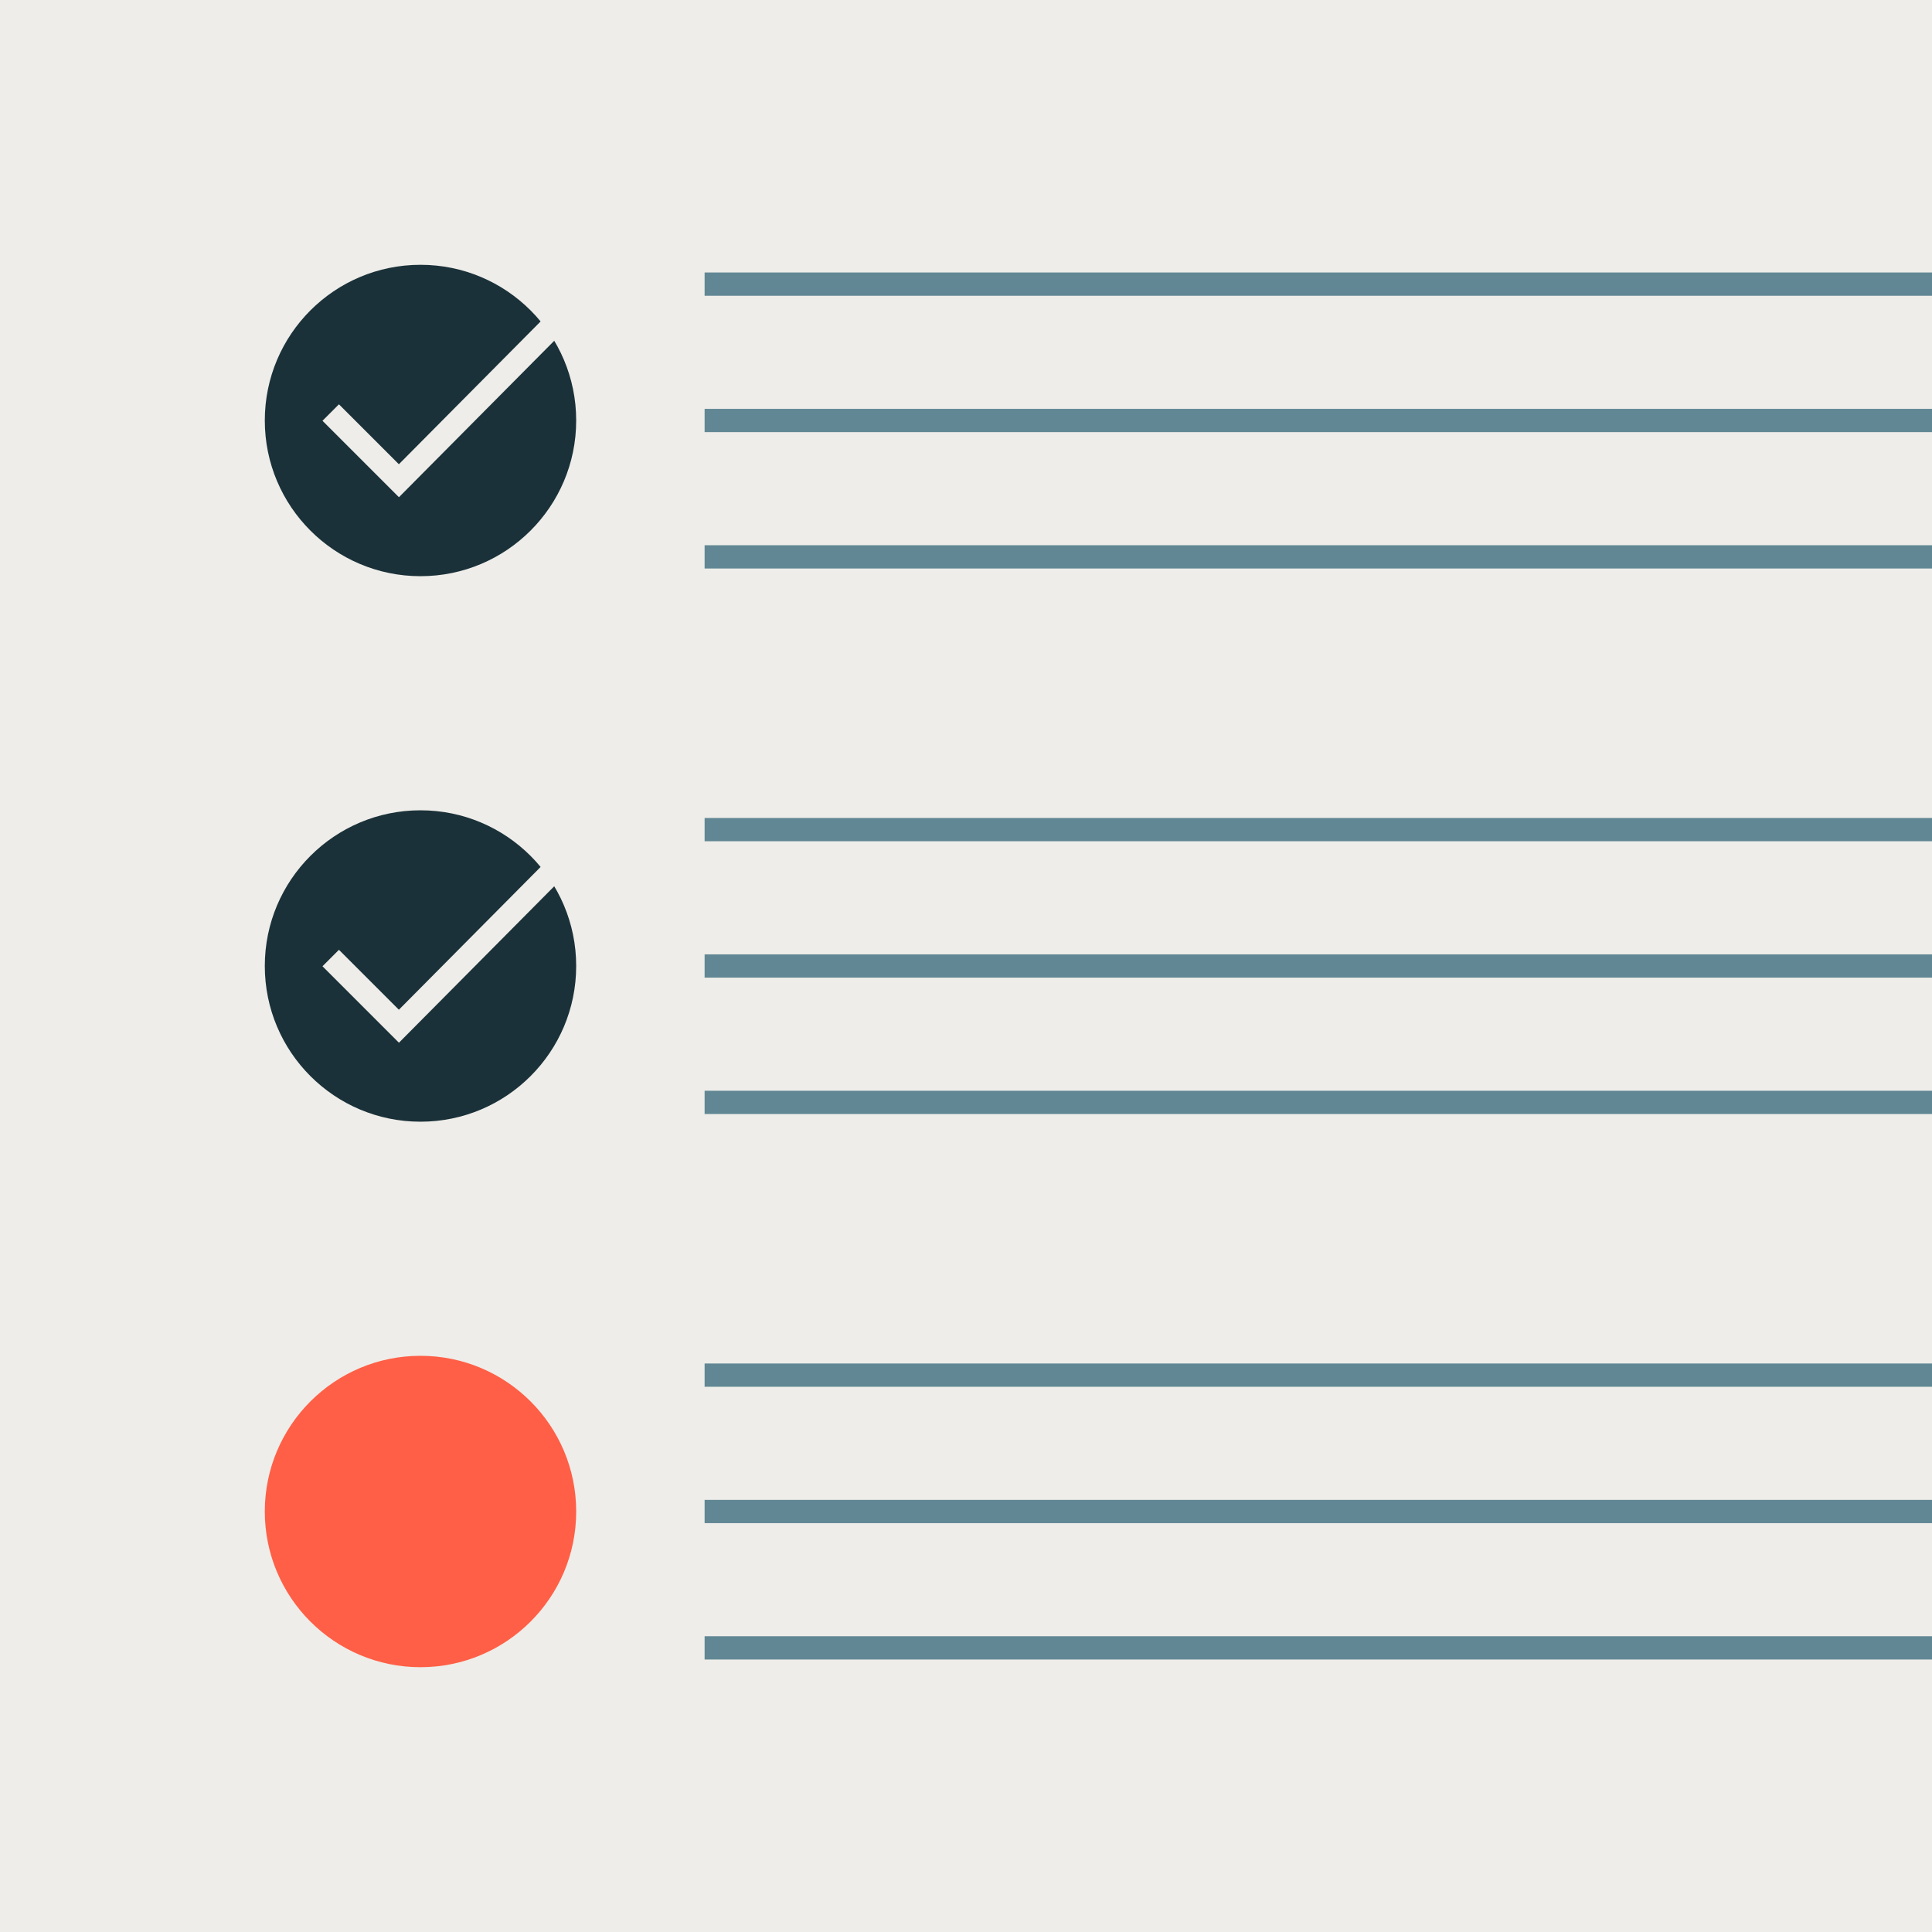 <svg width="166" height="166" viewBox="0 0 166 166" fill="none" xmlns="http://www.w3.org/2000/svg">
<path d="M166 0H0V166H166V0Z" fill="#EEEDE9"/>
<path d="M36.129 96.378C43.518 96.378 49.507 90.388 49.507 83C49.507 75.612 43.518 69.622 36.129 69.622C28.741 69.622 22.752 75.612 22.752 83C22.752 90.388 28.741 96.378 36.129 96.378Z" fill="#1B3139"/>
<path d="M36.129 49.507C43.518 49.507 49.507 43.518 49.507 36.129C49.507 28.741 43.518 22.752 36.129 22.752C28.741 22.752 22.752 28.741 22.752 36.129C22.752 43.518 28.741 49.507 36.129 49.507Z" fill="#1B3139"/>
<path d="M36.129 143.248C43.518 143.248 49.507 137.259 49.507 129.871C49.507 122.482 43.518 116.493 36.129 116.493C28.741 116.493 22.752 122.482 22.752 129.871C22.752 137.259 28.741 143.248 36.129 143.248Z" fill="#FF5F46"/>
<path d="M60.541 36.129H166" stroke="#618794" stroke-width="2" stroke-miterlimit="10"/>
<path d="M60.541 24.412H166" stroke="#618794" stroke-width="2" stroke-miterlimit="10"/>
<path d="M60.541 47.847H166" stroke="#618794" stroke-width="2" stroke-miterlimit="10"/>
<path d="M60.541 71.282H166" stroke="#618794" stroke-width="2" stroke-miterlimit="10"/>
<path d="M60.541 83H166" stroke="#618794" stroke-width="2" stroke-miterlimit="10"/>
<path d="M60.541 94.718H166" stroke="#618794" stroke-width="2" stroke-miterlimit="10"/>
<path d="M60.541 118.153H166" stroke="#618794" stroke-width="2" stroke-miterlimit="10"/>
<path d="M60.541 129.871H166" stroke="#618794" stroke-width="2" stroke-miterlimit="10"/>
<path d="M60.541 141.588H166" stroke="#618794" stroke-width="2" stroke-miterlimit="10"/>
<path d="M28.415 35.446L34.274 41.305L47.456 28.025" stroke="#EEEDE9" stroke-width="2" stroke-miterlimit="10"/>
<path d="M28.415 82.316L34.274 88.175L47.456 74.895" stroke="#EEEDE9" stroke-width="2" stroke-miterlimit="10"/>
</svg>
